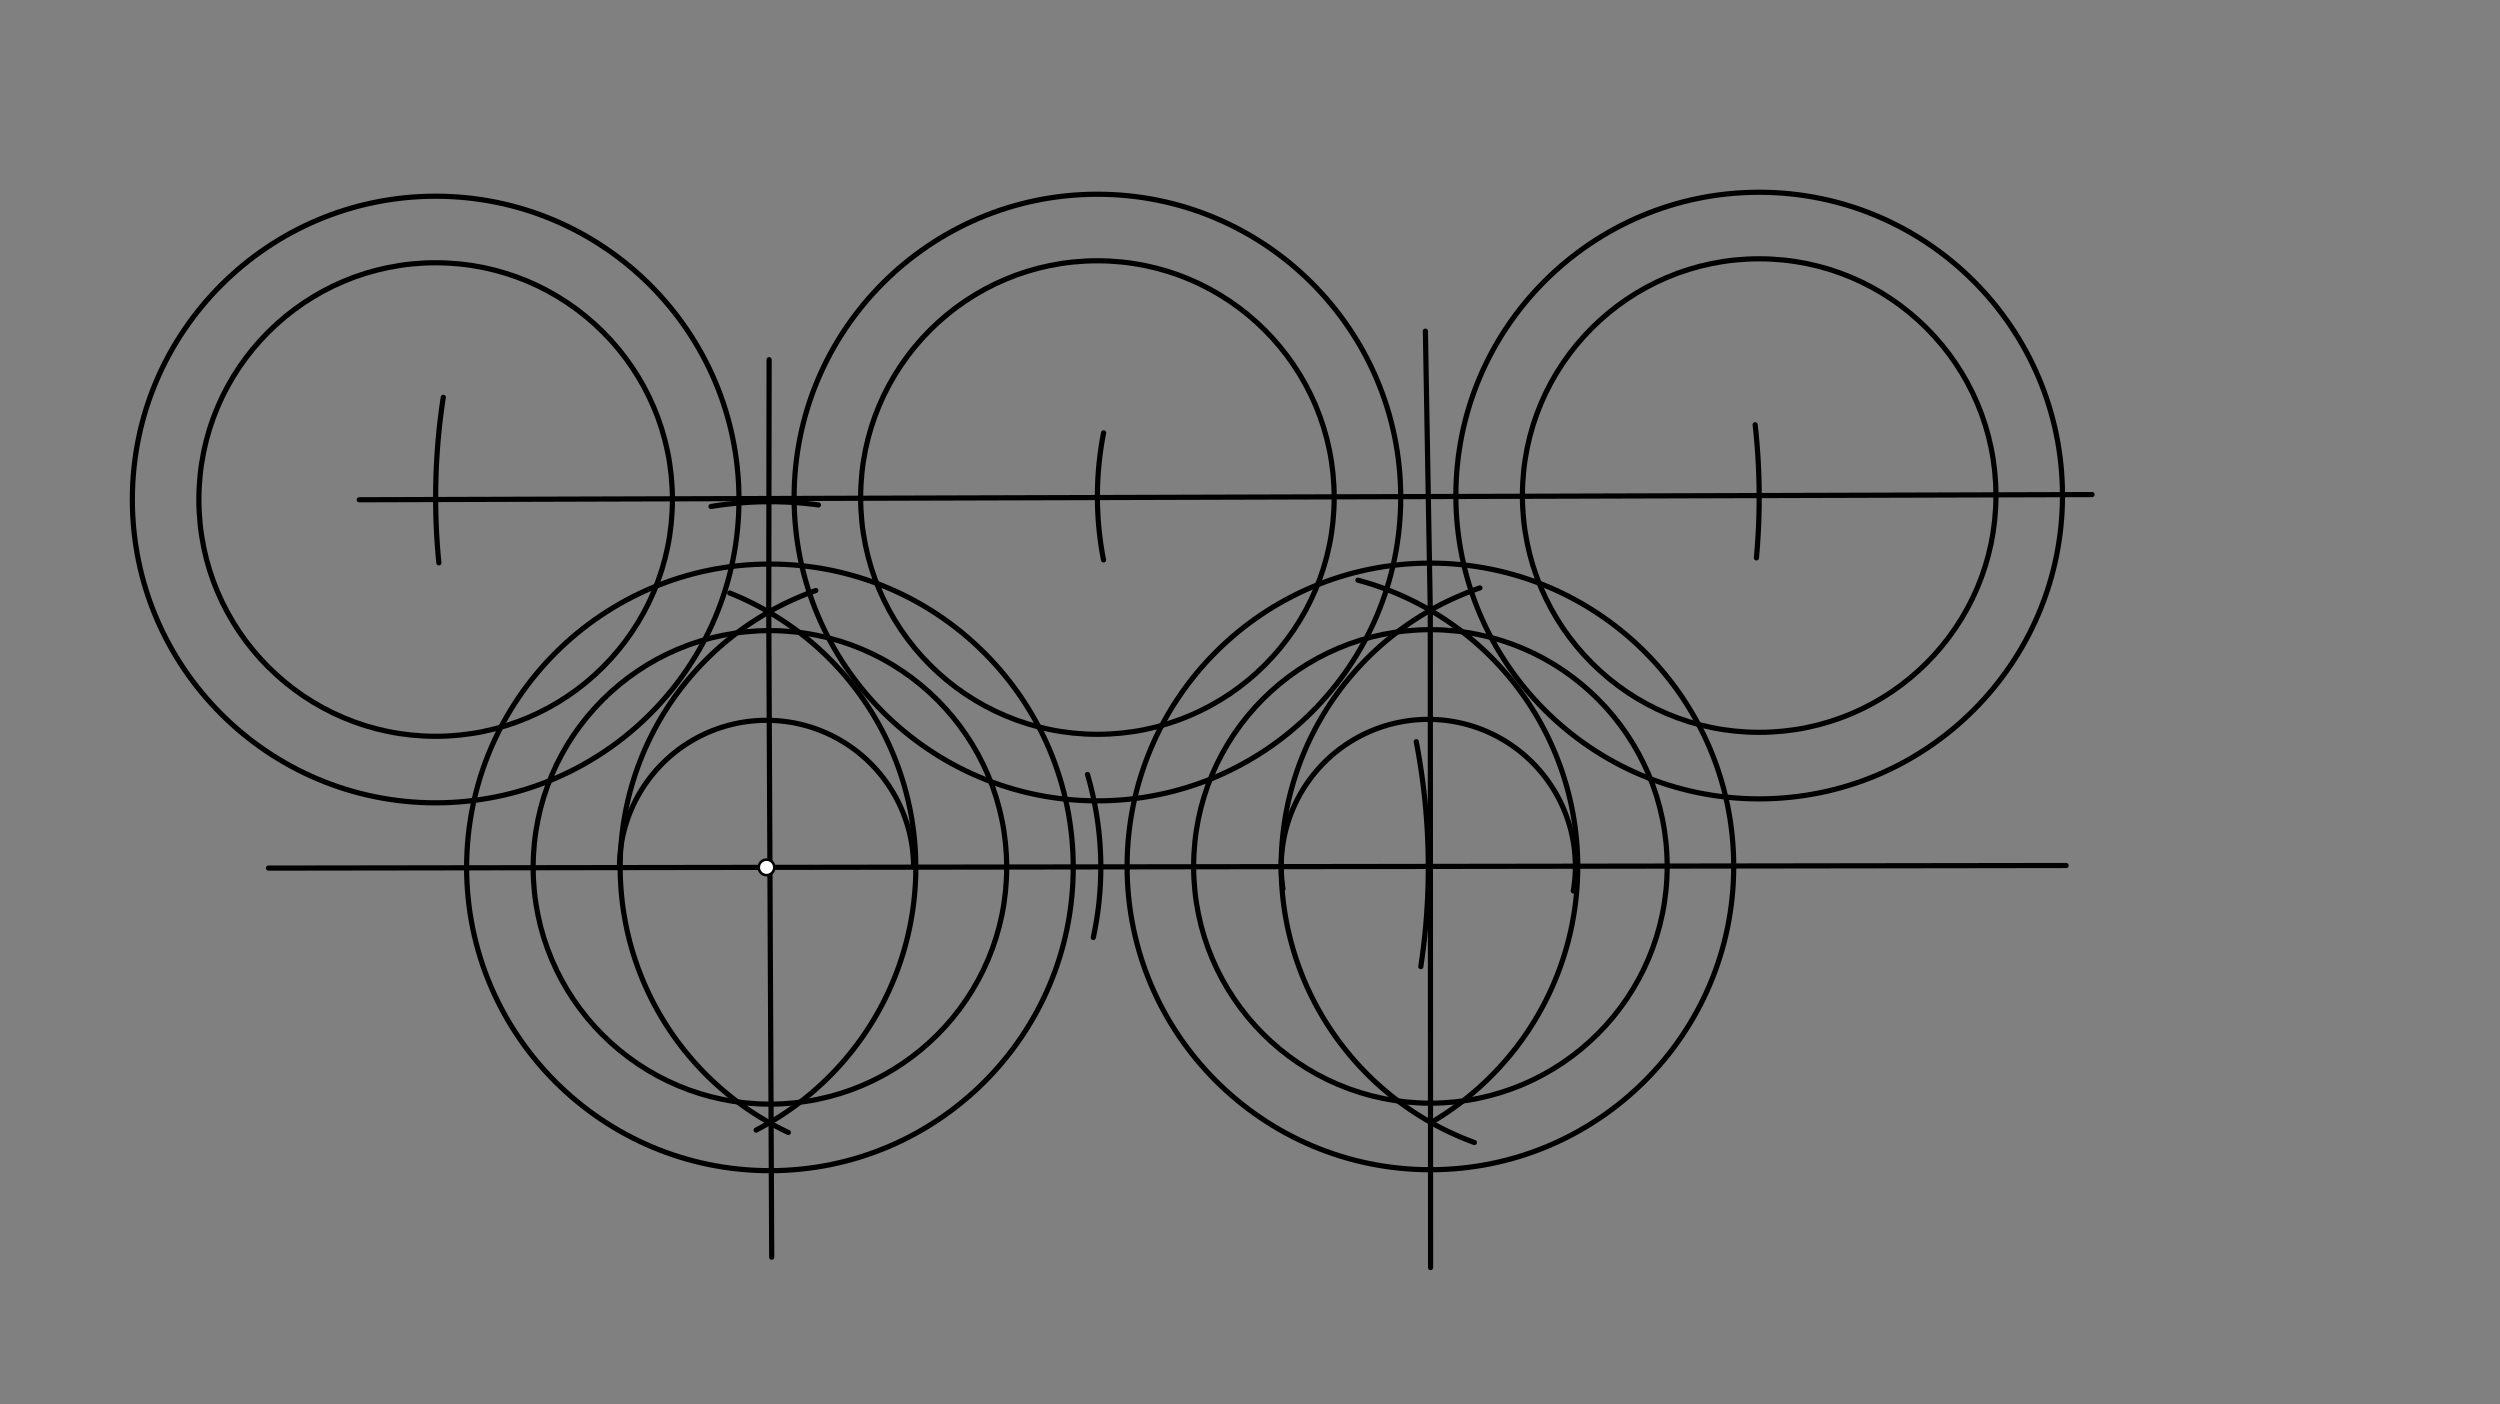 <svg xmlns="http://www.w3.org/2000/svg" class="svg--816" height="100%" preserveAspectRatio="xMidYMid meet" viewBox="0 0 963.78 541.417" width="100%"><rect x="0" y="0" width="963.78" height="541.417" fill="#808080" stroke="none"/><defs><marker id="marker-arrow" markerHeight="16" markerUnits="userSpaceOnUse" markerWidth="24" orient="auto-start-reverse" refX="24" refY="4" viewBox="0 0 24 8"><path d="M 0 0 L 24 4 L 0 8 z" stroke="inherit"></path></marker></defs><g class="aux-layer--949"></g><g class="main-layer--75a"><g class="element--733"><line stroke="#000000" stroke-dasharray="none" stroke-linecap="round" stroke-width="2" x1="103.506" x2="796.506" y1="334.661" y2="333.661"></line></g><g class="element--733"><path d="M 545.98 285.923 A 255.118 255.118 0 0 1 547.738 372.654" fill="none" stroke="#000000" stroke-dasharray="none" stroke-linecap="round" stroke-width="2"></path></g><g class="element--733"><path d="M 238.814 334.465 A 56.693 56.693 0 0 1 352.2 334.302" fill="none" stroke="#000000" stroke-dasharray="none" stroke-linecap="round" stroke-width="2"></path></g><g class="element--733"><path d="M 314.506 227.661 A 113.107 113.107 0 0 0 303.905 436.58" fill="none" stroke="#000000" stroke-dasharray="none" stroke-linecap="round" stroke-width="2"></path></g><g class="element--733"><path d="M 291.506 435.661 A 113.963 113.963 0 0 0 281.331 228.618" fill="none" stroke="#000000" stroke-dasharray="none" stroke-linecap="round" stroke-width="2"></path></g><g class="element--733"><line stroke="#000000" stroke-dasharray="none" stroke-linecap="round" stroke-width="2" x1="296.364" x2="297.506" y1="235.937" y2="484.661"></line></g><g class="element--733"><line stroke="#000000" stroke-dasharray="none" stroke-linecap="round" stroke-width="2" x1="296.364" x2="296.506" y1="235.937" y2="138.661"></line></g><g class="element--733"><path d="M 315.506 194.661 A 140.966 140.966 0 0 0 274.114 195.256" fill="none" stroke="#000000" stroke-dasharray="none" stroke-linecap="round" stroke-width="2"></path></g><g class="element--733"><path d="M 606.525 343.466 A 56.693 56.693 0 1 0 494.594 342.657" fill="none" stroke="#000000" stroke-dasharray="none" stroke-linecap="round" stroke-width="2"></path></g><g class="element--733"><path d="M 570.506 226.661 A 113.413 113.413 0 0 0 568.377 440.452" fill="none" stroke="#000000" stroke-dasharray="none" stroke-linecap="round" stroke-width="2"></path></g><g class="element--733"><path d="M 523.506 223.661 A 114.335 114.335 0 0 1 552.86 432.06" fill="none" stroke="#000000" stroke-dasharray="none" stroke-linecap="round" stroke-width="2"></path></g><g class="element--733"><line stroke="#000000" stroke-dasharray="none" stroke-linecap="round" stroke-width="2" x1="551.394" x2="551.506" y1="235.267" y2="488.661"></line></g><g class="element--733"><line stroke="#000000" stroke-dasharray="none" stroke-linecap="round" stroke-width="2" x1="551.394" x2="549.506" y1="235.267" y2="127.661"></line></g><g class="element--733"><line stroke="#000000" stroke-dasharray="none" stroke-linecap="round" stroke-width="2" x1="138.506" x2="806.506" y1="192.661" y2="190.661"></line></g><g class="element--733"><path d="M 419.244 298.567 A 127.559 127.559 0 0 1 421.48 361.404" fill="none" stroke="#000000" stroke-dasharray="none" stroke-linecap="round" stroke-width="2"></path></g><g class="element--733"><path d="M 425.453 166.865 A 127.559 127.559 0 0 0 425.425 215.847" fill="none" stroke="#000000" stroke-dasharray="none" stroke-linecap="round" stroke-width="2"></path></g><g class="element--733"><path d="M 676.638 163.757 A 255.118 255.118 0 0 1 677.122 215.069" fill="none" stroke="#000000" stroke-dasharray="none" stroke-linecap="round" stroke-width="2"></path></g><g class="element--733"><path d="M 170.889 153.188 A 255.118 255.118 0 0 0 169.193 216.981" fill="none" stroke="#000000" stroke-dasharray="none" stroke-linecap="round" stroke-width="2"></path></g><g class="element--733"><g class="center--a87"><line x1="292.816" y1="334.382" x2="300.816" y2="334.382" stroke="#000000" stroke-width="1" stroke-linecap="round"></line><line x1="296.816" y1="330.382" x2="296.816" y2="338.382" stroke="#000000" stroke-width="1" stroke-linecap="round"></line><circle class="hit--87b" cx="296.816" cy="334.382" r="4" stroke="none" fill="transparent"></circle></g><circle cx="296.816" cy="334.382" fill="none" r="912.756" stroke="#000000" stroke-dasharray="none" stroke-width="2"></circle></g><g class="element--733"><path d="M 1068.04 822.58 A 912.756 912.756 0 0 0 1209.572 334.382" fill="none" stroke="#000000" stroke-dasharray="none" stroke-linecap="round" stroke-width="2"></path></g><g class="element--733"><path d="M 1138.249 699.231 A 915.591 915.591 0 0 0 1208.59 427.391" fill="none" stroke="#000000" stroke-dasharray="none" stroke-linecap="round" stroke-width="2"></path></g><g class="element--733"><g class="center--a87"><line x1="163.949" y1="192.572" x2="171.949" y2="192.572" stroke="#000000" stroke-width="1" stroke-linecap="round"></line><line x1="167.949" y1="188.572" x2="167.949" y2="196.572" stroke="#000000" stroke-width="1" stroke-linecap="round"></line><circle class="hit--87b" cx="167.949" cy="192.572" r="4" stroke="none" fill="transparent"></circle></g><circle cx="167.949" cy="192.572" fill="none" r="91.276" stroke="#000000" stroke-dasharray="none" stroke-width="2"></circle></g><g class="element--733"><g class="center--a87"><line x1="292.816" y1="334.382" x2="300.816" y2="334.382" stroke="#000000" stroke-width="1" stroke-linecap="round"></line><line x1="296.816" y1="330.382" x2="296.816" y2="338.382" stroke="#000000" stroke-width="1" stroke-linecap="round"></line><circle class="hit--87b" cx="296.816" cy="334.382" r="4" stroke="none" fill="transparent"></circle></g><circle cx="296.816" cy="334.382" fill="none" r="912.756" stroke="#000000" stroke-dasharray="none" stroke-width="2"></circle></g><g class="element--733"><g class="center--a87"><line x1="292.816" y1="334.382" x2="300.816" y2="334.382" stroke="#000000" stroke-width="1" stroke-linecap="round"></line><line x1="296.816" y1="330.382" x2="296.816" y2="338.382" stroke="#000000" stroke-width="1" stroke-linecap="round"></line><circle class="hit--87b" cx="296.816" cy="334.382" r="4" stroke="none" fill="transparent"></circle></g><circle cx="296.816" cy="334.382" fill="none" r="91.276" stroke="#000000" stroke-dasharray="none" stroke-width="2"></circle></g><g class="element--733"><g class="center--a87"><line x1="292.816" y1="334.382" x2="300.816" y2="334.382" stroke="#000000" stroke-width="1" stroke-linecap="round"></line><line x1="296.816" y1="330.382" x2="296.816" y2="338.382" stroke="#000000" stroke-width="1" stroke-linecap="round"></line><circle class="hit--87b" cx="296.816" cy="334.382" r="4" stroke="none" fill="transparent"></circle></g><circle cx="296.816" cy="334.382" fill="none" r="116.929" stroke="#000000" stroke-dasharray="none" stroke-width="2"></circle></g><g class="element--733"><g class="center--a87"><line x1="547.438" y1="334.014" x2="555.438" y2="334.014" stroke="#000000" stroke-width="1" stroke-linecap="round"></line><line x1="551.438" y1="330.014" x2="551.438" y2="338.014" stroke="#000000" stroke-width="1" stroke-linecap="round"></line><circle class="hit--87b" cx="551.438" cy="334.014" r="4" stroke="none" fill="transparent"></circle></g><circle cx="551.438" cy="334.014" fill="none" r="91.276" stroke="#000000" stroke-dasharray="none" stroke-width="2"></circle></g><g class="element--733"><g class="center--a87"><line x1="547.438" y1="334.014" x2="555.438" y2="334.014" stroke="#000000" stroke-width="1" stroke-linecap="round"></line><line x1="551.438" y1="330.014" x2="551.438" y2="338.014" stroke="#000000" stroke-width="1" stroke-linecap="round"></line><circle class="hit--87b" cx="551.438" cy="334.014" r="4" stroke="none" fill="transparent"></circle></g><circle cx="551.438" cy="334.014" fill="none" r="116.929" stroke="#000000" stroke-dasharray="none" stroke-width="2"></circle></g><g class="element--733"><g class="center--a87"><line x1="163.949" y1="192.572" x2="171.949" y2="192.572" stroke="#000000" stroke-width="1" stroke-linecap="round"></line><line x1="167.949" y1="188.572" x2="167.949" y2="196.572" stroke="#000000" stroke-width="1" stroke-linecap="round"></line><circle class="hit--87b" cx="167.949" cy="192.572" r="4" stroke="none" fill="transparent"></circle></g><circle cx="167.949" cy="192.572" fill="none" r="116.929" stroke="#000000" stroke-dasharray="none" stroke-width="2"></circle></g><g class="element--733"><g class="center--a87"><line x1="419.066" y1="191.809" x2="427.066" y2="191.809" stroke="#000000" stroke-width="1" stroke-linecap="round"></line><line x1="423.066" y1="187.809" x2="423.066" y2="195.809" stroke="#000000" stroke-width="1" stroke-linecap="round"></line><circle class="hit--87b" cx="423.066" cy="191.809" r="4" stroke="none" fill="transparent"></circle></g><circle cx="423.066" cy="191.809" fill="none" r="91.276" stroke="#000000" stroke-dasharray="none" stroke-width="2"></circle></g><g class="element--733"><g class="center--a87"><line x1="419.066" y1="191.809" x2="427.066" y2="191.809" stroke="#000000" stroke-width="1" stroke-linecap="round"></line><line x1="423.066" y1="187.809" x2="423.066" y2="195.809" stroke="#000000" stroke-width="1" stroke-linecap="round"></line><circle class="hit--87b" cx="423.066" cy="191.809" r="4" stroke="none" fill="transparent"></circle></g><circle cx="423.066" cy="191.809" fill="none" r="116.929" stroke="#000000" stroke-dasharray="none" stroke-width="2"></circle></g><g class="element--733"><g class="center--a87"><line x1="674.183" y1="191.045" x2="682.183" y2="191.045" stroke="#000000" stroke-width="1" stroke-linecap="round"></line><line x1="678.183" y1="187.045" x2="678.183" y2="195.045" stroke="#000000" stroke-width="1" stroke-linecap="round"></line><circle class="hit--87b" cx="678.183" cy="191.045" r="4" stroke="none" fill="transparent"></circle></g><circle cx="678.183" cy="191.045" fill="none" r="91.276" stroke="#000000" stroke-dasharray="none" stroke-width="2"></circle></g><g class="element--733"><g class="center--a87"><line x1="674.183" y1="191.045" x2="682.183" y2="191.045" stroke="#000000" stroke-width="1" stroke-linecap="round"></line><line x1="678.183" y1="187.045" x2="678.183" y2="195.045" stroke="#000000" stroke-width="1" stroke-linecap="round"></line><circle class="hit--87b" cx="678.183" cy="191.045" r="4" stroke="none" fill="transparent"></circle></g><circle cx="678.183" cy="191.045" fill="none" r="116.929" stroke="#000000" stroke-dasharray="none" stroke-width="2"></circle></g><g class="element--733"><circle cx="295.507" cy="334.383" r="3" stroke="#000000" stroke-width="1" fill="#ffffff"></circle>}</g></g><g class="snaps-layer--ac6"></g><g class="temp-layer--52d"></g></svg>